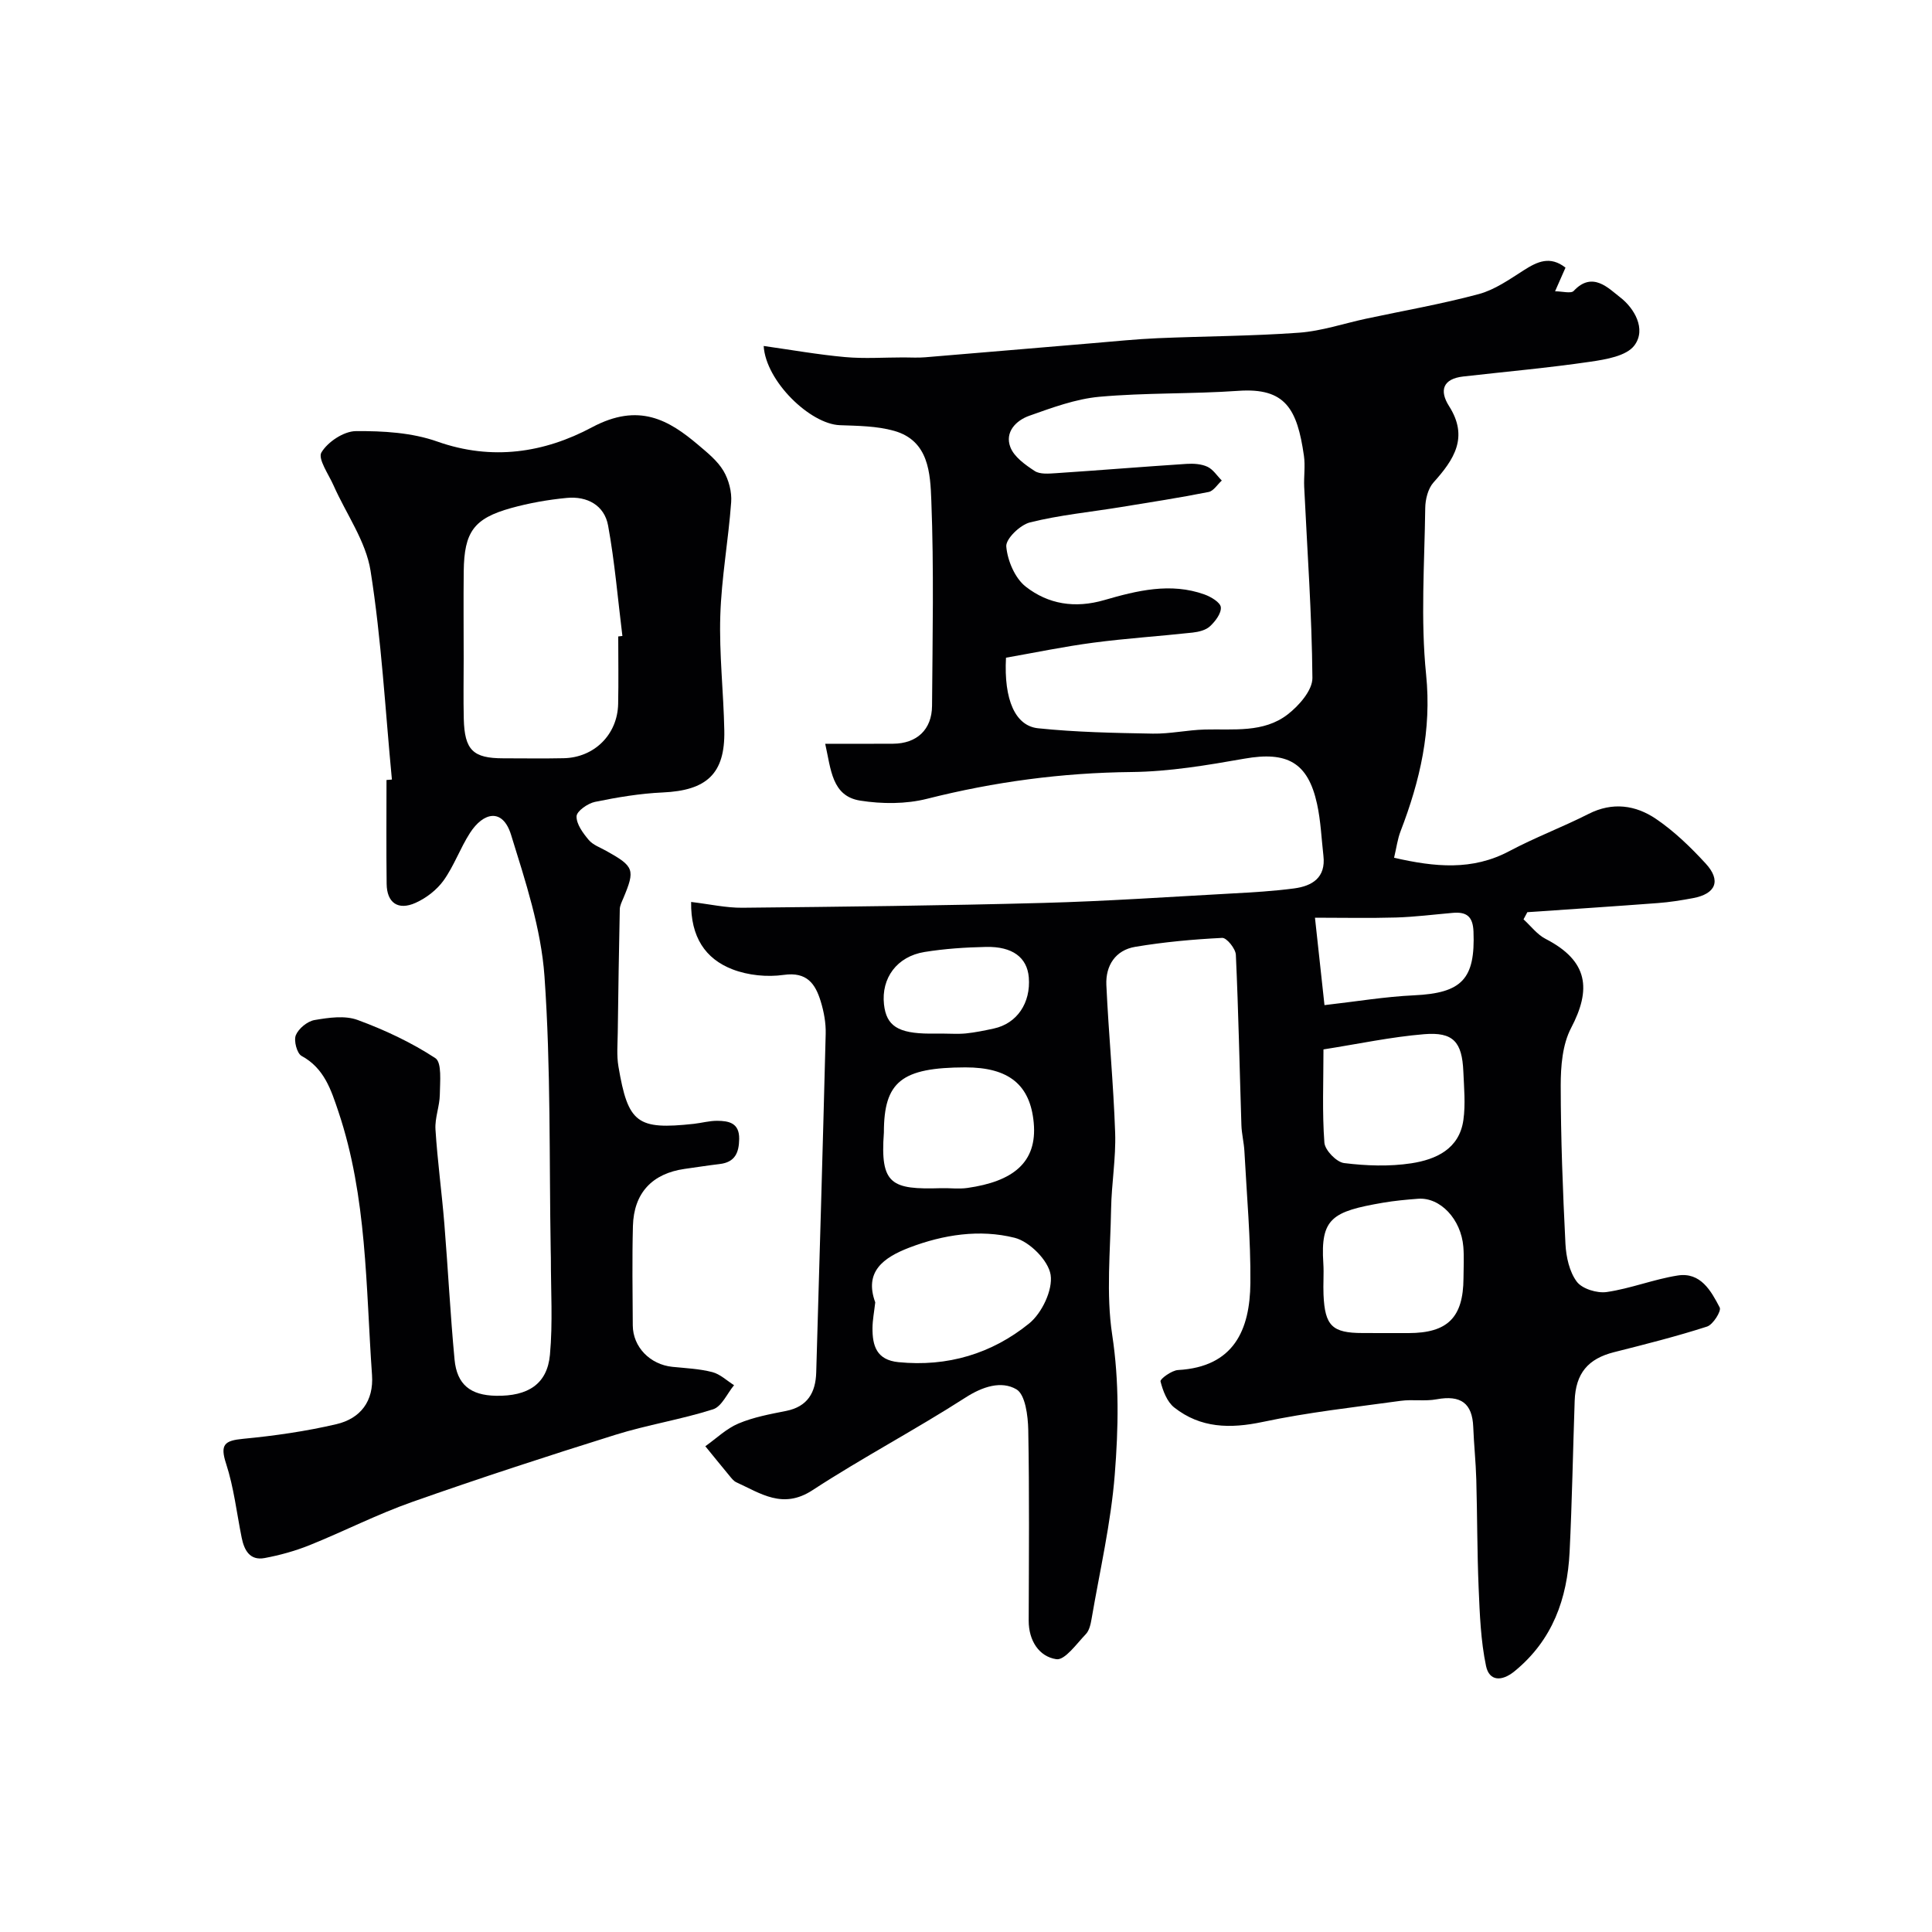 <svg enable-background="new 0 0 400 400" viewBox="0 0 400 400" xmlns="http://www.w3.org/2000/svg"><path d="m143.09 186.74c3.86.46 7.24 1.23 10.62 1.2 20.77-.21 41.54-.44 62.3-1 13.04-.35 26.07-1.25 39.11-1.96 4.27-.23 8.56-.48 12.8-1.04 3.77-.5 6.6-2.23 6.08-6.76-.41-3.58-.55-7.23-1.32-10.74-1.88-8.61-6.21-10.92-15.02-9.37-7.73 1.36-15.59 2.69-23.4 2.77-14.38.15-28.39 2.02-42.32 5.54-4.39 1.11-9.34 1.09-13.84.38-5.88-.93-6.05-6.44-7.25-11.77 4.91 0 9.49.02 14.06-.01 4.9-.03 8.03-2.91 8.06-7.86.1-14.16.4-28.34-.15-42.49-.22-5.59-.48-12.4-7.71-14.43-3.58-1.01-7.48-1.03-11.24-1.17-6.13-.24-15.31-9.08-15.76-16.4 5.75.81 11.29 1.8 16.87 2.3 4 .36 8.05.07 12.08.07 1.5 0 3.01.1 4.5-.03 11.61-.96 23.21-1.96 34.82-2.93 4.43-.37 8.86-.83 13.3-1.02 9.76-.42 19.55-.43 29.29-1.14 4.65-.34 9.22-1.9 13.83-2.89 7.79-1.67 15.66-3.03 23.35-5.1 3.33-.89 6.37-3.05 9.35-4.95 2.8-1.78 5.41-3.03 8.62-.53-.65 1.48-1.23 2.8-2.16 4.9 1.51 0 3.3.52 3.86-.08 3.9-4.19 7.25-.49 9.62 1.33 2.87 2.2 5.48 6.55 2.95 9.95-1.64 2.2-5.9 2.91-9.12 3.38-8.74 1.28-17.55 2.06-26.33 3.06-4.2.48-4.99 2.89-2.93 6.13 4.11 6.45 1.03 11.08-3.22 15.81-1.14 1.27-1.69 3.5-1.71 5.3-.15 11.5-.98 23.09.18 34.47 1.17 11.54-1.26 21.97-5.28 32.42-.63 1.62-.85 3.4-1.35 5.51 8.45 1.93 16.18 2.71 23.87-1.38 5.32-2.83 11.02-4.97 16.4-7.7 4.96-2.52 9.74-1.82 13.95 1.03 3.79 2.57 7.18 5.86 10.29 9.24 3.26 3.54 2.11 6.29-2.63 7.17-2.41.45-4.83.84-7.27 1.02-9 .68-18.01 1.27-27.02 1.89-.26.49-.53.99-.79 1.48 1.51 1.37 2.81 3.14 4.56 4.04 8.92 4.59 9.47 10.48 5.29 18.45-1.8 3.43-2.15 7.92-2.15 11.92.01 10.93.43 21.87.98 32.79.14 2.69.81 5.76 2.35 7.82 1.12 1.49 4.21 2.43 6.2 2.14 4.95-.72 9.73-2.64 14.68-3.42 4.75-.75 6.92 3.18 8.71 6.63.37.72-1.38 3.54-2.62 3.94-6.33 2.04-12.8 3.67-19.25 5.3-5.39 1.36-7.96 4.37-8.16 10.07-.36 10.43-.54 20.87-1.05 31.3-.48 9.68-3.53 18.25-11.37 24.67-2.73 2.24-5.27 2.05-5.93-1.05-1.1-5.24-1.3-10.7-1.53-16.08-.32-7.51-.28-15.03-.49-22.54-.1-3.62-.49-7.24-.63-10.86-.19-4.96-2.59-6.67-7.59-5.75-2.42.45-5-.02-7.46.32-9.54 1.32-19.15 2.37-28.56 4.37-6.73 1.42-12.84 1.3-18.29-2.99-1.5-1.18-2.36-3.47-2.85-5.41-.12-.49 2.31-2.28 3.64-2.35 11.56-.65 14.88-8.31 14.97-18.03.08-9.09-.76-18.19-1.24-27.29-.1-1.79-.56-3.57-.62-5.37-.38-11.77-.61-23.54-1.15-35.29-.06-1.26-1.9-3.53-2.82-3.49-6.02.3-12.06.85-18.01 1.85-4.09.68-6.16 3.88-5.98 7.9.47 10.2 1.47 20.39 1.82 30.59.18 5.25-.75 10.52-.84 15.79-.15 8.7-1.06 17.56.23 26.06 1.48 9.72 1.29 19.34.53 28.91-.79 10.03-3.1 19.94-4.8 29.89-.19 1.1-.47 2.41-1.19 3.16-1.91 1.99-4.35 5.46-6.11 5.19-3.59-.54-5.73-3.86-5.72-7.99.04-13.17.15-26.33-.09-39.49-.06-2.92-.61-7.32-2.46-8.4-3.11-1.81-6.97-.59-10.55 1.72-10.38 6.67-21.35 12.44-31.68 19.18-6.13 4-10.71.65-15.75-1.65-.57-.26-1.02-.86-1.44-1.37-1.68-2.02-3.32-4.06-4.98-6.09 2.27-1.61 4.36-3.66 6.87-4.71 3.1-1.31 6.52-1.94 9.85-2.6 4.47-.89 6.12-3.82 6.24-7.98.68-23.36 1.37-46.73 1.96-70.09.06-2.24-.37-4.58-1.03-6.73-1.11-3.63-2.85-6.16-7.65-5.48-3.45.49-7.39.1-10.62-1.15-5.62-2.17-8.67-6.7-8.56-13.95zm65.19-50.57c-.47 8.73 1.93 14.12 6.64 14.61 7.87.82 15.83.97 23.75 1.11 3.59.06 7.2-.76 10.8-.85 5.9-.15 12.12.73 17.11-3.11 2.35-1.81 5.16-5.01 5.14-7.56-.11-13.19-1.07-26.36-1.7-39.55-.1-2.16.25-4.37-.06-6.49-1.39-9.65-3.81-14.1-13.59-13.41-9.57.67-19.22.37-28.77 1.23-4.92.45-9.78 2.26-14.5 3.93-2.75.97-5.12 3.39-3.91 6.51.78 2.02 3.08 3.65 5.04 4.93 1.09.71 2.9.54 4.36.45 9.03-.6 18.06-1.34 27.09-1.93 1.44-.09 3.05.01 4.31.6 1.18.55 1.99 1.87 2.97 2.85-.91.82-1.71 2.17-2.73 2.37-6.06 1.2-12.16 2.15-18.26 3.14-6.25 1.02-12.6 1.63-18.73 3.16-2.03.51-5.04 3.41-4.9 4.99.25 2.92 1.79 6.56 4.03 8.31 4.64 3.63 10.17 4.55 16.26 2.78 6.73-1.95 13.72-3.69 20.75-1.16 1.34.48 3.28 1.64 3.38 2.64.12 1.26-1.14 2.92-2.24 3.94-.86.81-2.35 1.17-3.61 1.31-6.84.75-13.72 1.19-20.54 2.09-6.08.8-12.1 2.06-18.09 3.11zm-27.07 133.47c-.23 2.01-.55 3.64-.57 5.27-.03 3.69.82 6.66 5.38 7.11 10.14 1.01 19.32-1.75 27.04-8 2.65-2.14 4.94-6.95 4.46-10.08-.46-2.97-4.37-6.9-7.45-7.67-7.23-1.81-14.72-.67-21.82 2.04-5.39 2.08-9.36 4.99-7.04 11.33zm105.42 6.36h5c8.09-.01 11.32-3.23 11.37-11.35.01-2.17.14-4.34-.03-6.5-.47-5.74-4.79-10.3-9.36-9.96-2.43.18-4.87.41-7.28.82-10.52 1.81-12.96 3.22-12.35 12.55.14 2.16-.06 4.33.04 6.5.28 6.46 1.81 7.93 8.12 7.93 1.49.01 2.99.01 4.49.01zm-12.62-58.73c0 6.71-.28 13.03.19 19.3.12 1.57 2.5 4.03 4.07 4.23 4.59.57 9.37.74 13.92.05 5.08-.78 9.95-2.94 10.79-8.98.46-3.27.13-6.67-.01-10.01-.26-6.15-2.08-8.24-8.13-7.74-6.8.56-13.53 2-20.83 3.15zm-91.01 17.21c-.8 10.79 1.56 11.83 11.83 11.52 1.83-.05 3.69.21 5.48-.05 9.28-1.33 14.49-5.17 13.71-13.52-.73-7.8-5.11-11.45-14.15-11.44-13.22.03-16.87 2.95-16.87 13.49zm89.25-44.48c.69 6.37 1.32 12.14 1.97 18.1 6.54-.74 12.51-1.75 18.53-2.03 9.92-.46 12.71-3.36 12.32-13.2-.12-3.15-1.45-4.12-4.29-3.87-3.91.34-7.83.84-11.75.96-5.47.16-10.96.04-16.78.04zm-77.26 23.99c1.66 0 3.34.13 4.99-.03 1.94-.2 3.86-.6 5.76-1.01 4.81-1.03 7.7-5.29 7.26-10.61-.35-4.1-3.36-6.41-8.86-6.29-4.26.09-8.54.37-12.74 1.05-5.71.93-8.97 5.41-8.38 10.84.49 4.47 2.91 6.02 9.48 6.06.82 0 1.66 0 2.49-.01z" fill="#010103"/><path d="m81.14 161.4c-1.38-14.42-2.16-28.94-4.42-43.22-.97-6.13-5.04-11.76-7.65-17.65-1.02-2.31-3.31-5.54-2.52-6.86 1.31-2.19 4.63-4.39 7.12-4.41 5.64-.05 11.62.3 16.87 2.16 11.34 4.01 22.15 2.32 32.02-2.95 9.72-5.19 15.92-1.51 22.02 3.66 1.9 1.61 3.96 3.27 5.2 5.35 1.1 1.85 1.76 4.36 1.6 6.5-.57 7.85-2.01 15.65-2.25 23.5-.25 7.92.68 15.86.83 23.8.17 8.91-3.64 12.38-12.74 12.79-4.7.21-9.41 1-14.03 1.95-1.5.31-3.78 1.91-3.82 2.98-.05 1.62 1.33 3.48 2.51 4.89.89 1.06 2.42 1.59 3.7 2.31 5.71 3.19 5.95 3.86 3.48 9.75-.31.74-.72 1.52-.74 2.29-.18 8.52-.31 17.05-.42 25.57-.03 2.33-.25 4.71.14 6.99 1.99 11.76 3.86 13.15 15.6 11.88 1.62-.18 3.23-.64 4.85-.63 2.41.02 4.6.43 4.55 3.76-.04 2.88-.89 4.82-4.03 5.19-2.43.29-4.85.67-7.28 1.01-6.71.96-10.51 4.99-10.69 11.83-.18 6.85-.07 13.72-.03 20.57.03 4.49 3.59 8.11 8.21 8.58 2.77.28 5.59.4 8.26 1.09 1.62.42 3.01 1.77 4.5 2.71-1.43 1.72-2.55 4.41-4.34 4.99-6.64 2.12-13.61 3.21-20.26 5.29-14.11 4.41-28.18 9-42.12 13.92-7.2 2.54-14.06 6.06-21.16 8.92-2.99 1.2-6.16 2.08-9.33 2.67-3.06.56-4.22-1.65-4.74-4.25-1.03-5.1-1.61-10.35-3.21-15.26-1.31-4-.35-4.81 3.52-5.18 6.48-.62 12.98-1.55 19.31-3.03 4.97-1.17 7.76-4.74 7.37-10.21-1.29-18.29-1.01-36.79-6.95-54.48-1.51-4.48-2.92-9-7.63-11.55-.96-.52-1.66-3.17-1.19-4.3.57-1.38 2.39-2.87 3.87-3.13 2.92-.5 6.27-.99 8.91-.02 5.61 2.06 11.13 4.65 16.11 7.91 1.38.91.95 4.94.92 7.53-.03 2.41-1.05 4.84-.9 7.22.41 6.54 1.31 13.04 1.84 19.57.76 9.36 1.23 18.74 2.11 28.08.49 5.2 3.31 7.4 8.57 7.5 6.65.12 10.62-2.43 11.18-8.49.61-6.64.18-13.37.19-20.06 0-.5-.02-1-.03-1.5-.33-18.93.04-37.92-1.29-56.78-.7-9.9-3.95-19.72-6.92-29.31-1.75-5.63-5.75-4.67-8.51-.38-2.02 3.14-3.29 6.79-5.45 9.82-1.4 1.95-3.59 3.65-5.8 4.64-3.64 1.64-5.96-.01-6-3.93-.09-7.16-.03-14.33-.03-21.5.36-.02.74-.06 1.12-.09zm46.86-29.63c.29-.03.57-.07.86-.1-.95-7.63-1.58-15.32-2.96-22.86-.77-4.22-4.36-6.13-8.57-5.72-3.87.37-7.77 1.06-11.52 2.1-7.72 2.15-9.7 4.94-9.8 13.07-.07 6.01-.01 12.04-.01 18.06 0 4.16-.08 8.33.02 12.49.16 6.5 1.91 8.19 8.2 8.19 4.16 0 8.33.07 12.49-.02 6.33-.13 11.14-4.91 11.27-11.23.1-4.66.02-9.32.02-13.98z" fill="#010103"/></svg>